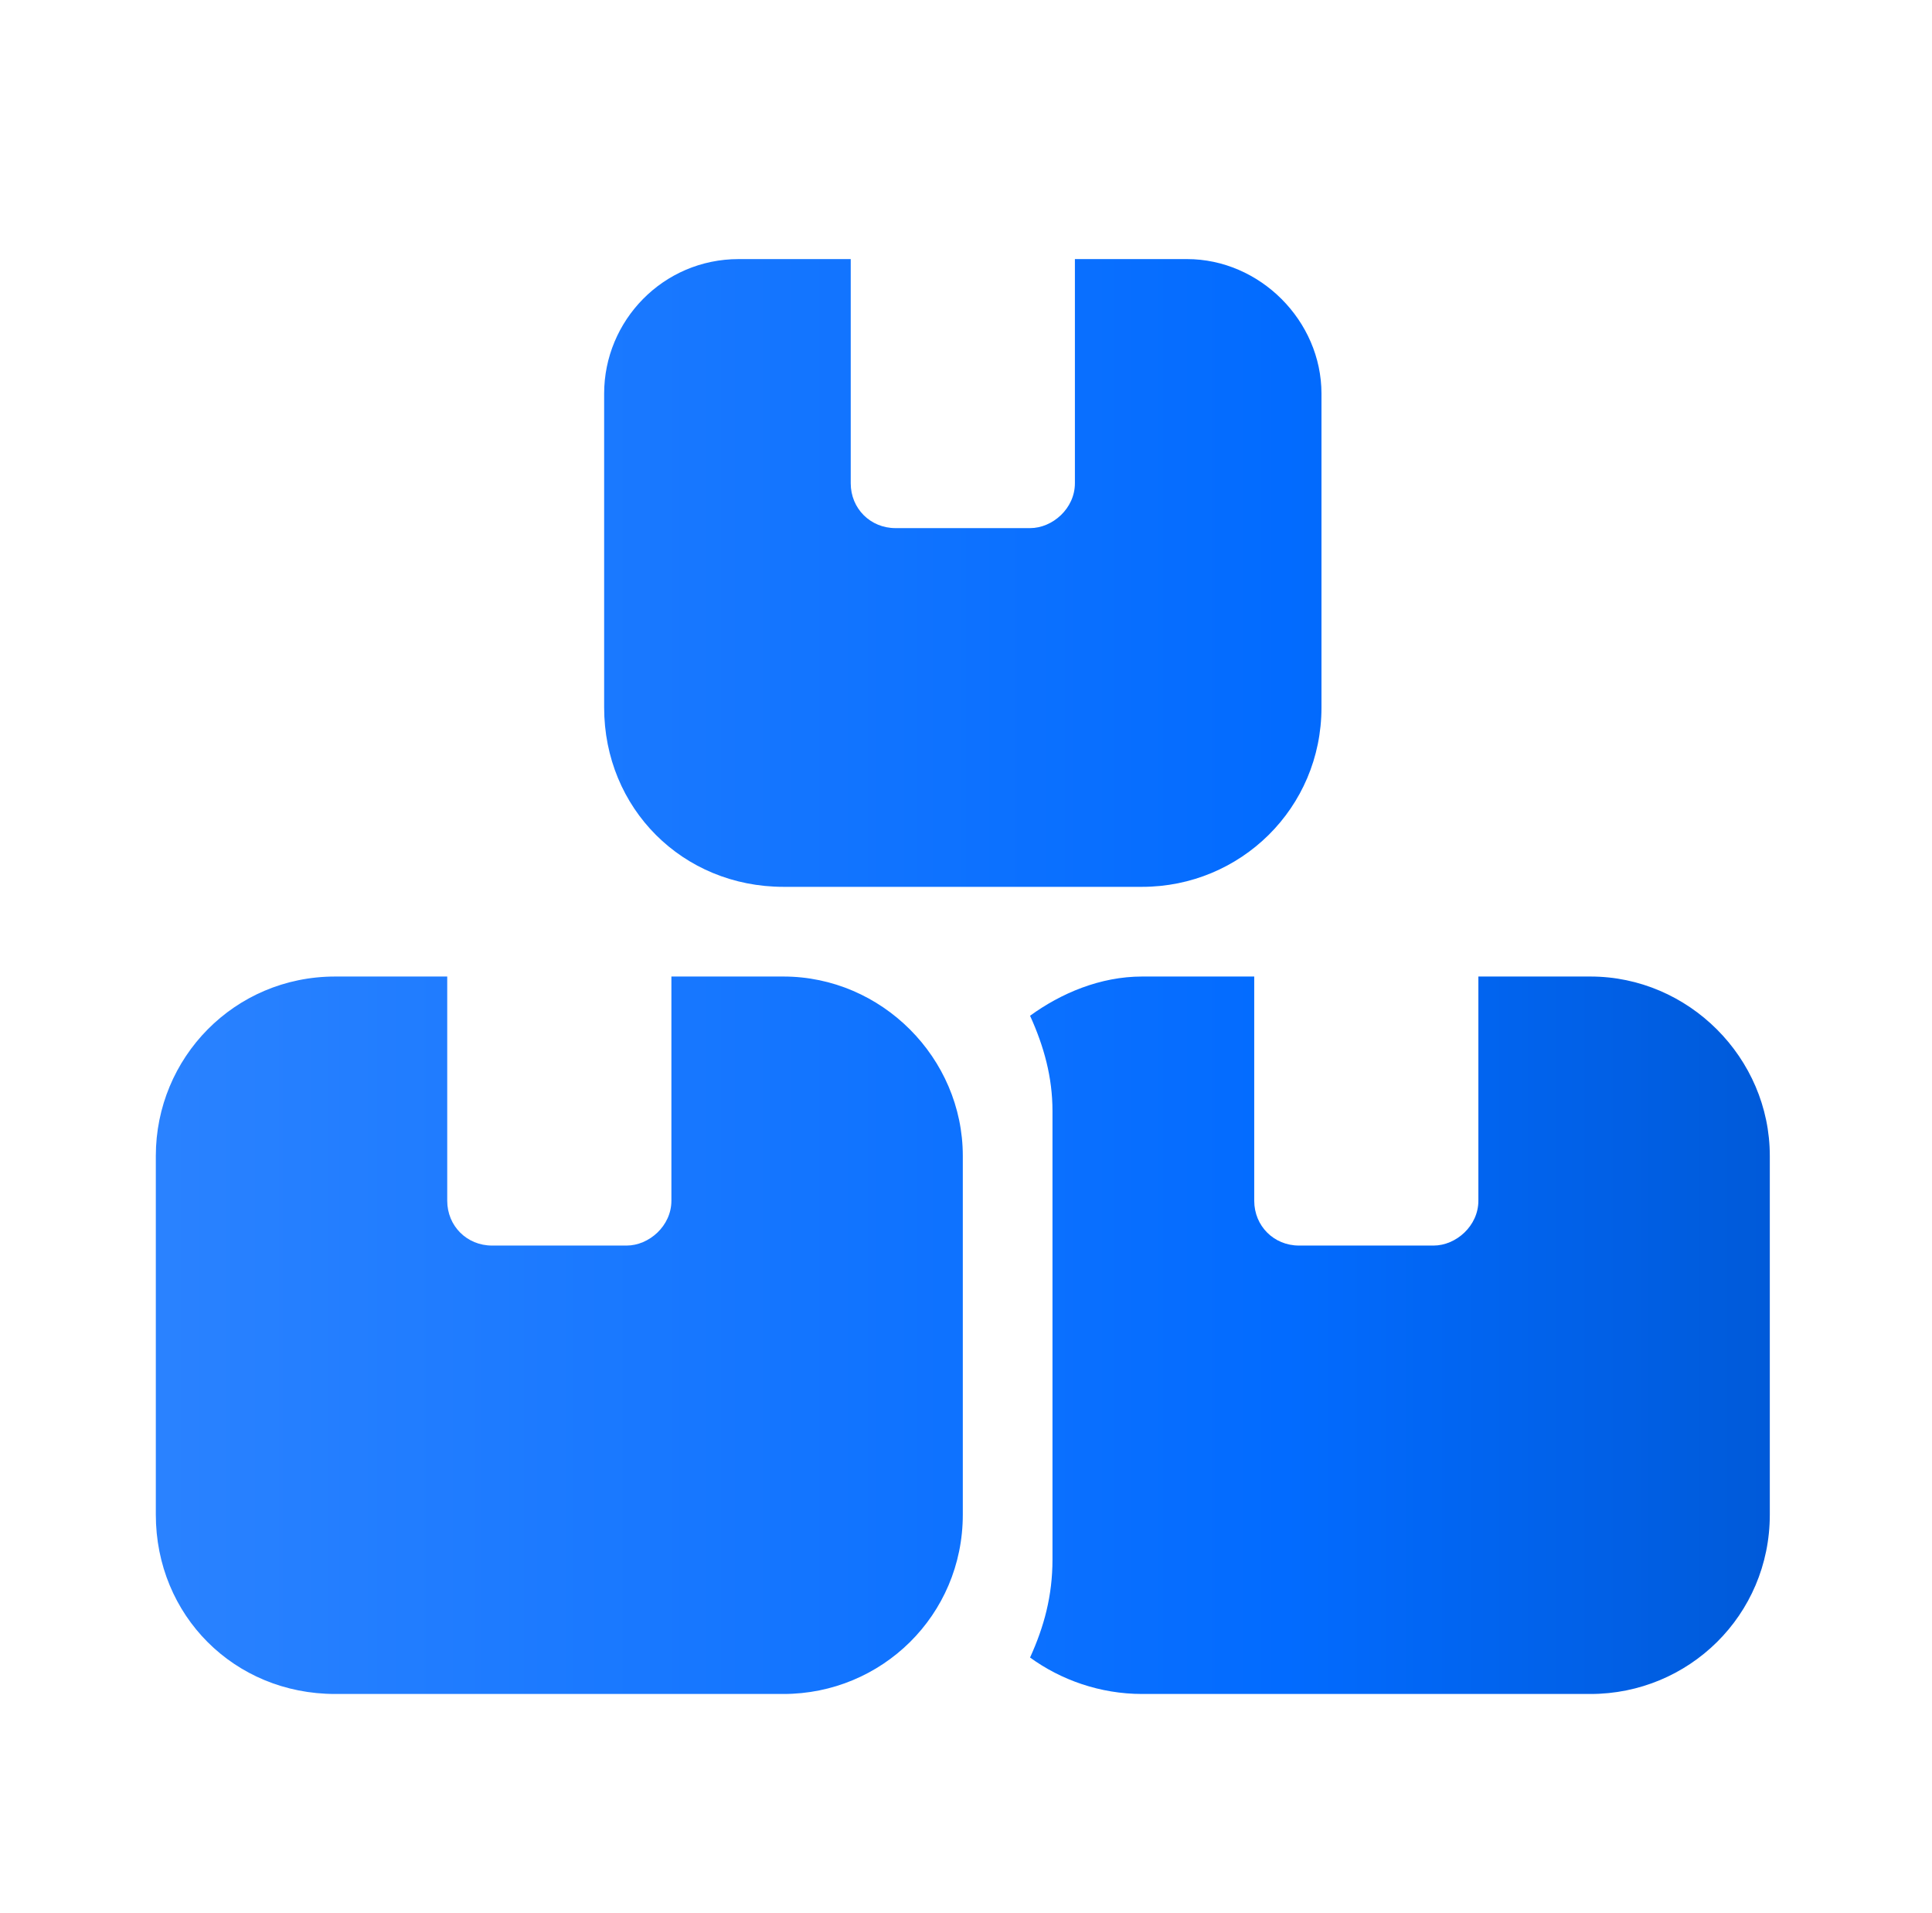 <svg width="101" height="100" viewBox="0 0 101 100" fill="none" xmlns="http://www.w3.org/2000/svg">
<path d="M44.474 13.542V25.26C44.474 26.579 45.499 27.604 46.818 27.604H53.849C55.021 27.604 56.193 26.579 56.193 25.26V13.542H62.052C65.861 13.542 69.083 16.764 69.083 20.573V36.979C69.083 42.253 64.835 46.354 59.708 46.354H40.958C35.685 46.354 31.583 42.253 31.583 36.979V20.573C31.583 16.764 34.66 13.542 38.615 13.542H44.474ZM17.521 51.042H23.38V62.76C23.38 64.079 24.406 65.104 25.724 65.104H32.755C33.927 65.104 35.099 64.079 35.099 62.76V51.042H40.958C46.085 51.042 50.333 55.29 50.333 60.417V79.167C50.333 84.44 46.085 88.542 40.958 88.542H17.521C12.247 88.542 8.146 84.44 8.146 79.167V60.417C8.146 55.29 12.247 51.042 17.521 51.042ZM59.708 88.542C57.511 88.542 55.46 87.809 53.849 86.637C54.581 85.026 55.021 83.415 55.021 81.51V58.073C55.021 56.315 54.581 54.704 53.849 53.092C55.46 51.92 57.511 51.042 59.708 51.042H65.568V62.76C65.568 64.079 66.593 65.104 67.911 65.104H74.943C76.115 65.104 77.286 64.079 77.286 62.76V51.042H83.146C88.273 51.042 92.521 55.29 92.521 60.417V79.167C92.521 84.44 88.273 88.542 83.146 88.542H59.708Z" fill="url(#paint0_linear_4242_17162)"/>
<defs>
<linearGradient id="paint0_linear_4242_17162" x1="8.146" y1="51.042" x2="92.521" y2="51.042" gradientUnits="userSpaceOnUse">
<stop stop-color="#2A82FF"/>
<stop offset="0.7" stop-color="#026BFF"/>
<stop offset="1" stop-color="#005AD9"/>
</linearGradient>
</defs>
</svg>
